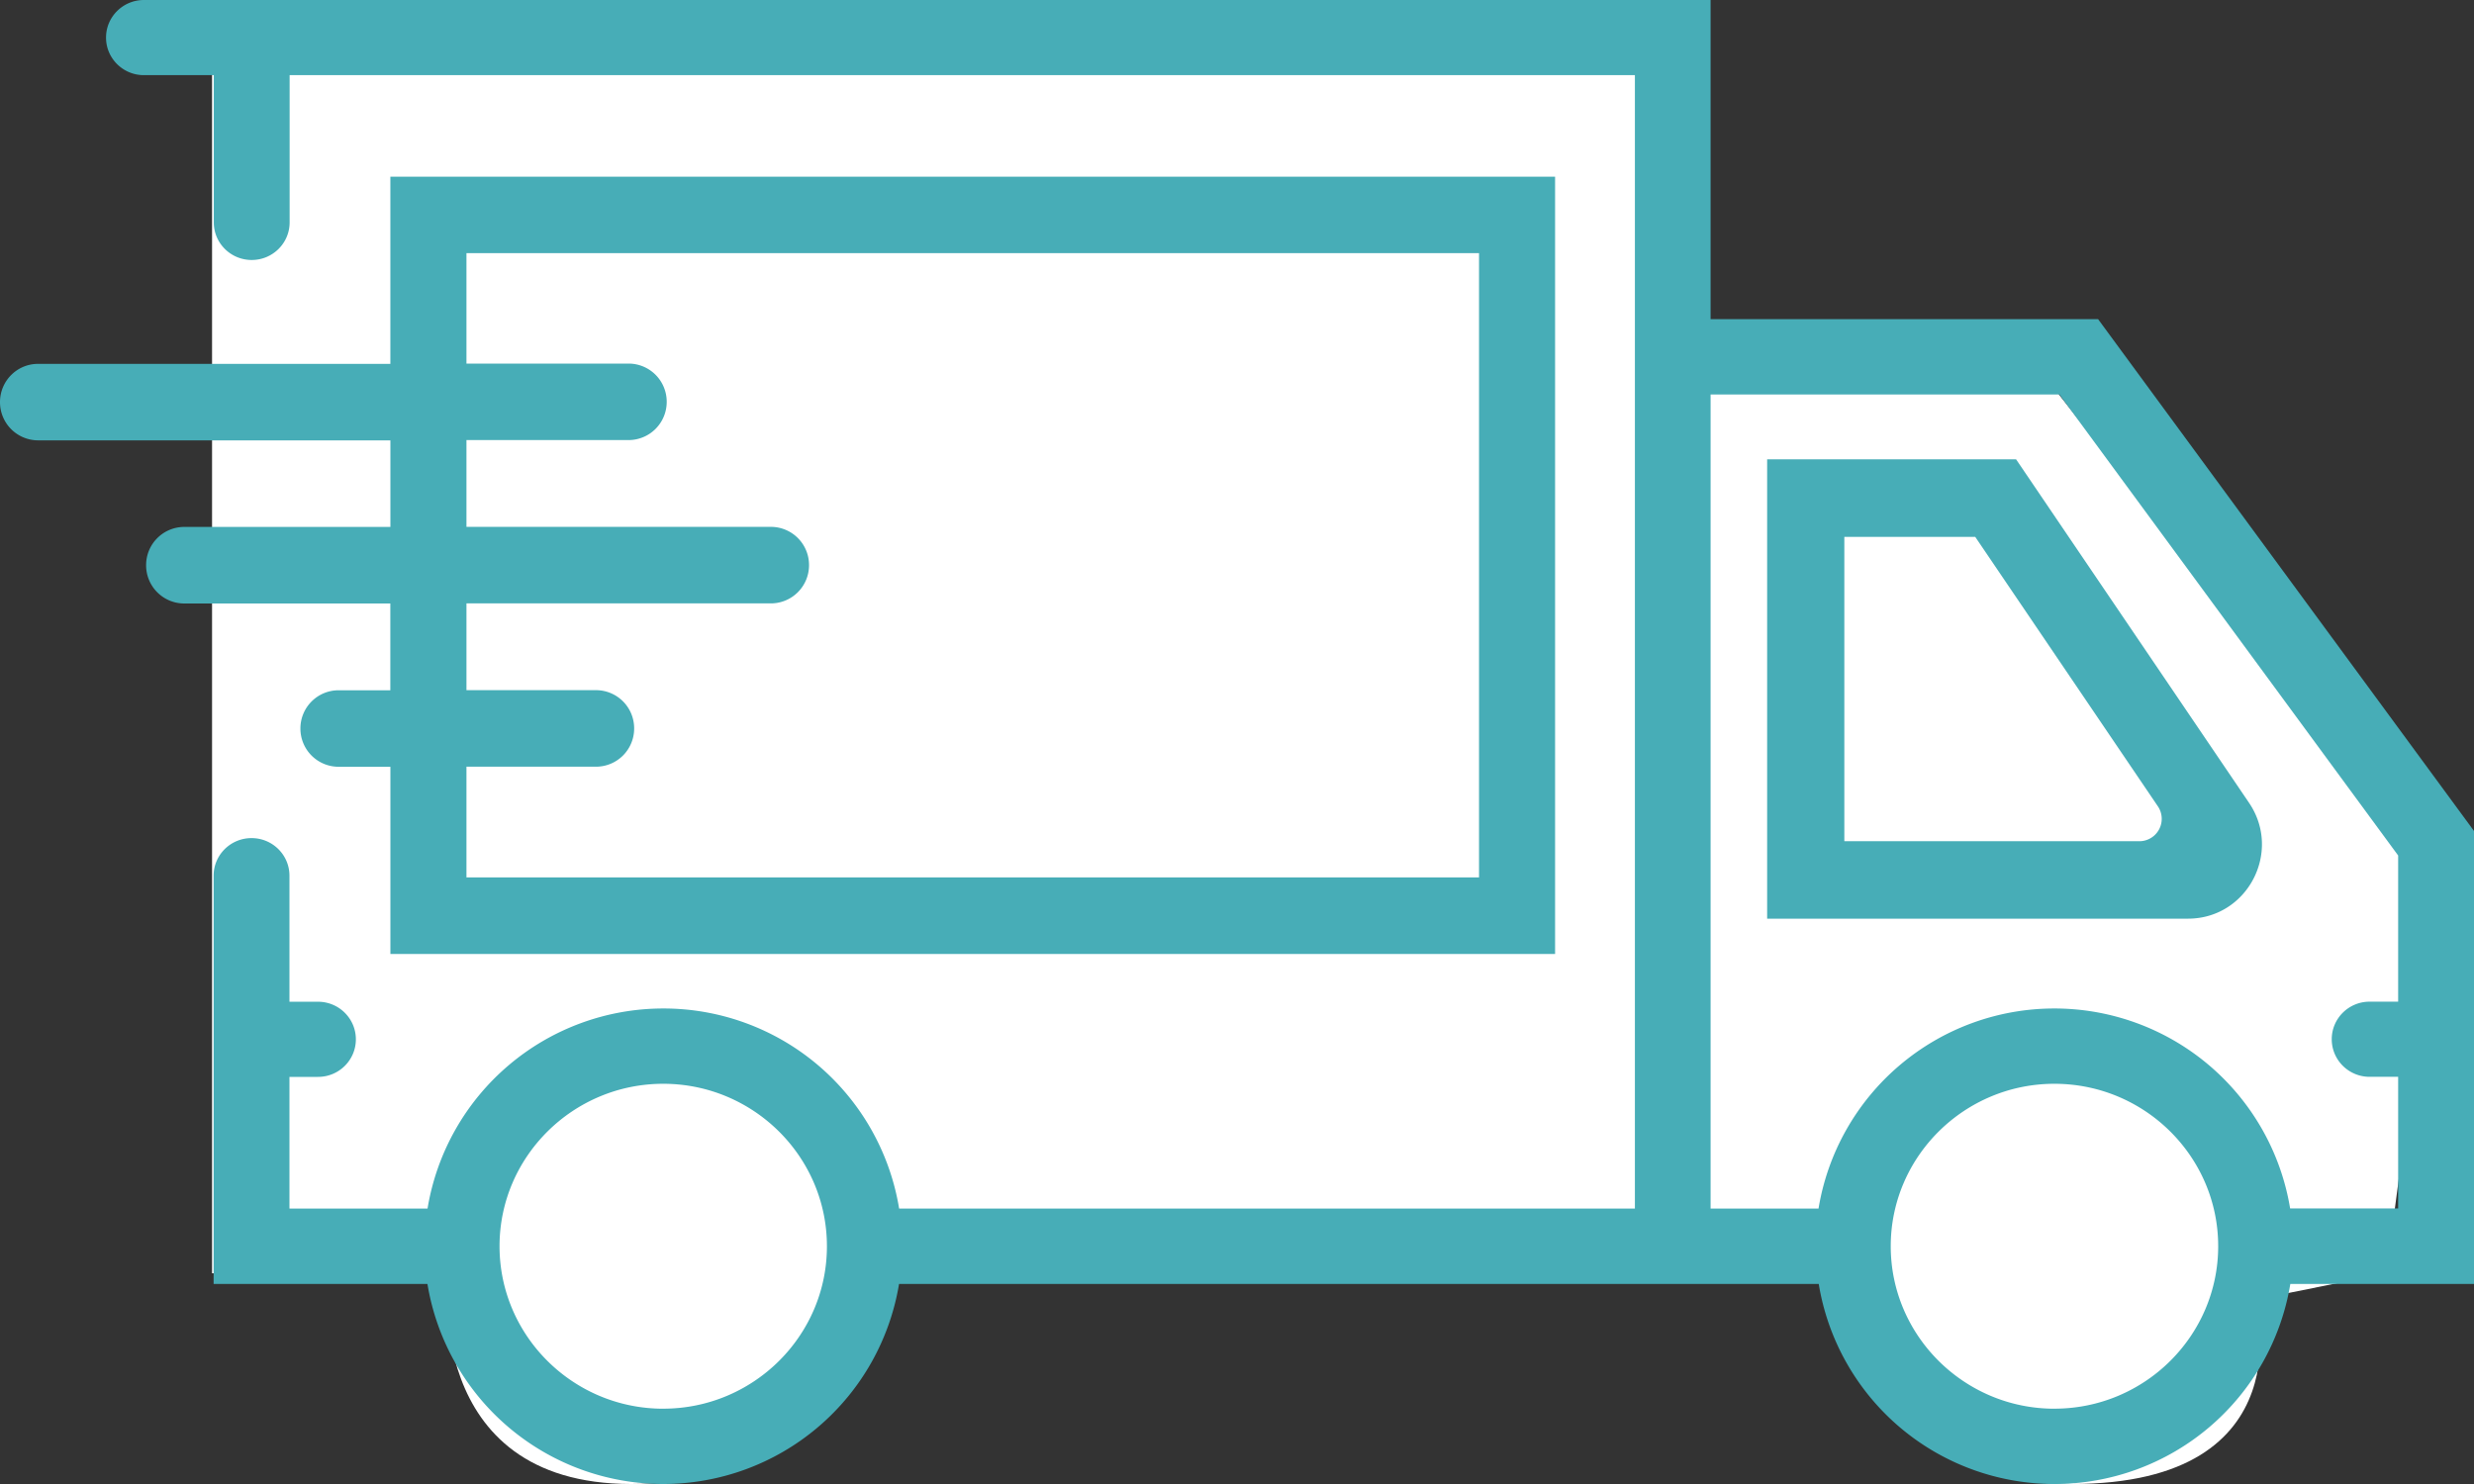 <svg xmlns="http://www.w3.org/2000/svg" width="70" height="42" viewBox="0 0 70 42">
    <rect x="0" y="0" width="70" height="42" fill="#333333" stroke="none"/>
    <g fill="none" fill-rule="evenodd">
        <path fill="#FFF" d="M6 1h40.765v9.69h11.117L69 24.856l-1.482 11.181-3.706.746S65.294 42 58.624 42c-6.671 0-5.93-5.964-5.93-5.964H23.788s0 5.964-5.93 5.964c-5.929 0-5.187-5.964-5.187-5.964H6V1z"/>
        <path fill="#47ADB7" d="M13.198 21.699h3.669a1.08 1.08 0 0 0 1.076-1.083 1.08 1.08 0 0 0-1.076-1.083h-3.669v-2.456h8.616a1.08 1.08 0 0 0 1.077-1.082 1.08 1.08 0 0 0-1.077-1.084h-8.616v-2.456h4.589a1.08 1.08 0 0 0 1.077-1.083 1.08 1.08 0 0 0-1.077-1.082h-4.589V7.164h28.65v17.668h-28.65v-3.133zm-2.153-2.163H9.576A1.08 1.08 0 0 0 8.5 20.618a1.08 1.08 0 0 0 1.076 1.083h1.47V27H44V5H11.045v5.298H1.076C.482 10.298 0 10.782 0 11.38a1.08 1.08 0 0 0 1.076 1.083h9.97v2.45H5.21a1.08 1.08 0 0 0-1.076 1.083A1.08 1.08 0 0 0 5.21 17.08h5.834v2.456zM60.534 23.807h-8.35v-8.612h3.704l5.166 7.623a.633.633 0 0 1-.52.99zM50 13v13h11.907c1.678 0 2.672-1.888 1.727-3.28L57.044 13H50z"/>
        <path fill="#47ADB7" d="M67.854 28.349h-.807c-.592 0-1.072.475-1.072 1.063s.48 1.064 1.072 1.064h.807v3.725h-3.056v.003a6.758 6.758 0 0 0-6.674-5.662 6.761 6.761 0 0 0-6.67 5.662H48.4v-23.04h9.869l9.585 13.048v4.137zm-9.726 11.52c-2.553 0-4.631-2.068-4.631-4.599 0-2.532 2.08-4.597 4.631-4.597 2.558 0 4.634 2.065 4.634 4.597 0 2.531-2.076 4.598-4.634 4.598zm-39.362 0c-2.556 0-4.632-2.068-4.632-4.599 0-2.532 2.079-4.597 4.632-4.597 2.553 0 4.631 2.065 4.631 4.597.002 2.531-2.076 4.598-4.63 4.598zM59.364 9.033H48.4V0H4.072C3.48 0 3 .476 3 1.064c0 .587.48 1.063 1.072 1.063h1.977v4.167c0 .587.48 1.064 1.072 1.064h.002c.592 0 1.072-.477 1.072-1.064V2.127h38.063v32.077H25.44a6.754 6.754 0 0 0-6.672-5.662 6.761 6.761 0 0 0-6.671 5.662H8.19v-3.726h.808c.592 0 1.071-.476 1.071-1.063 0-.588-.48-1.064-1.071-1.064H8.19v-3.567c0-.588-.48-1.064-1.072-1.064h-.002c-.591 0-1.072.476-1.072 1.064v11.554h6.05A6.76 6.76 0 0 0 18.768 42a6.764 6.764 0 0 0 6.67-5.662H51.46A6.754 6.754 0 0 0 58.13 42a6.76 6.76 0 0 0 6.673-5.662H70v-12.82L59.364 9.033z"/>
    </g>
</svg>
